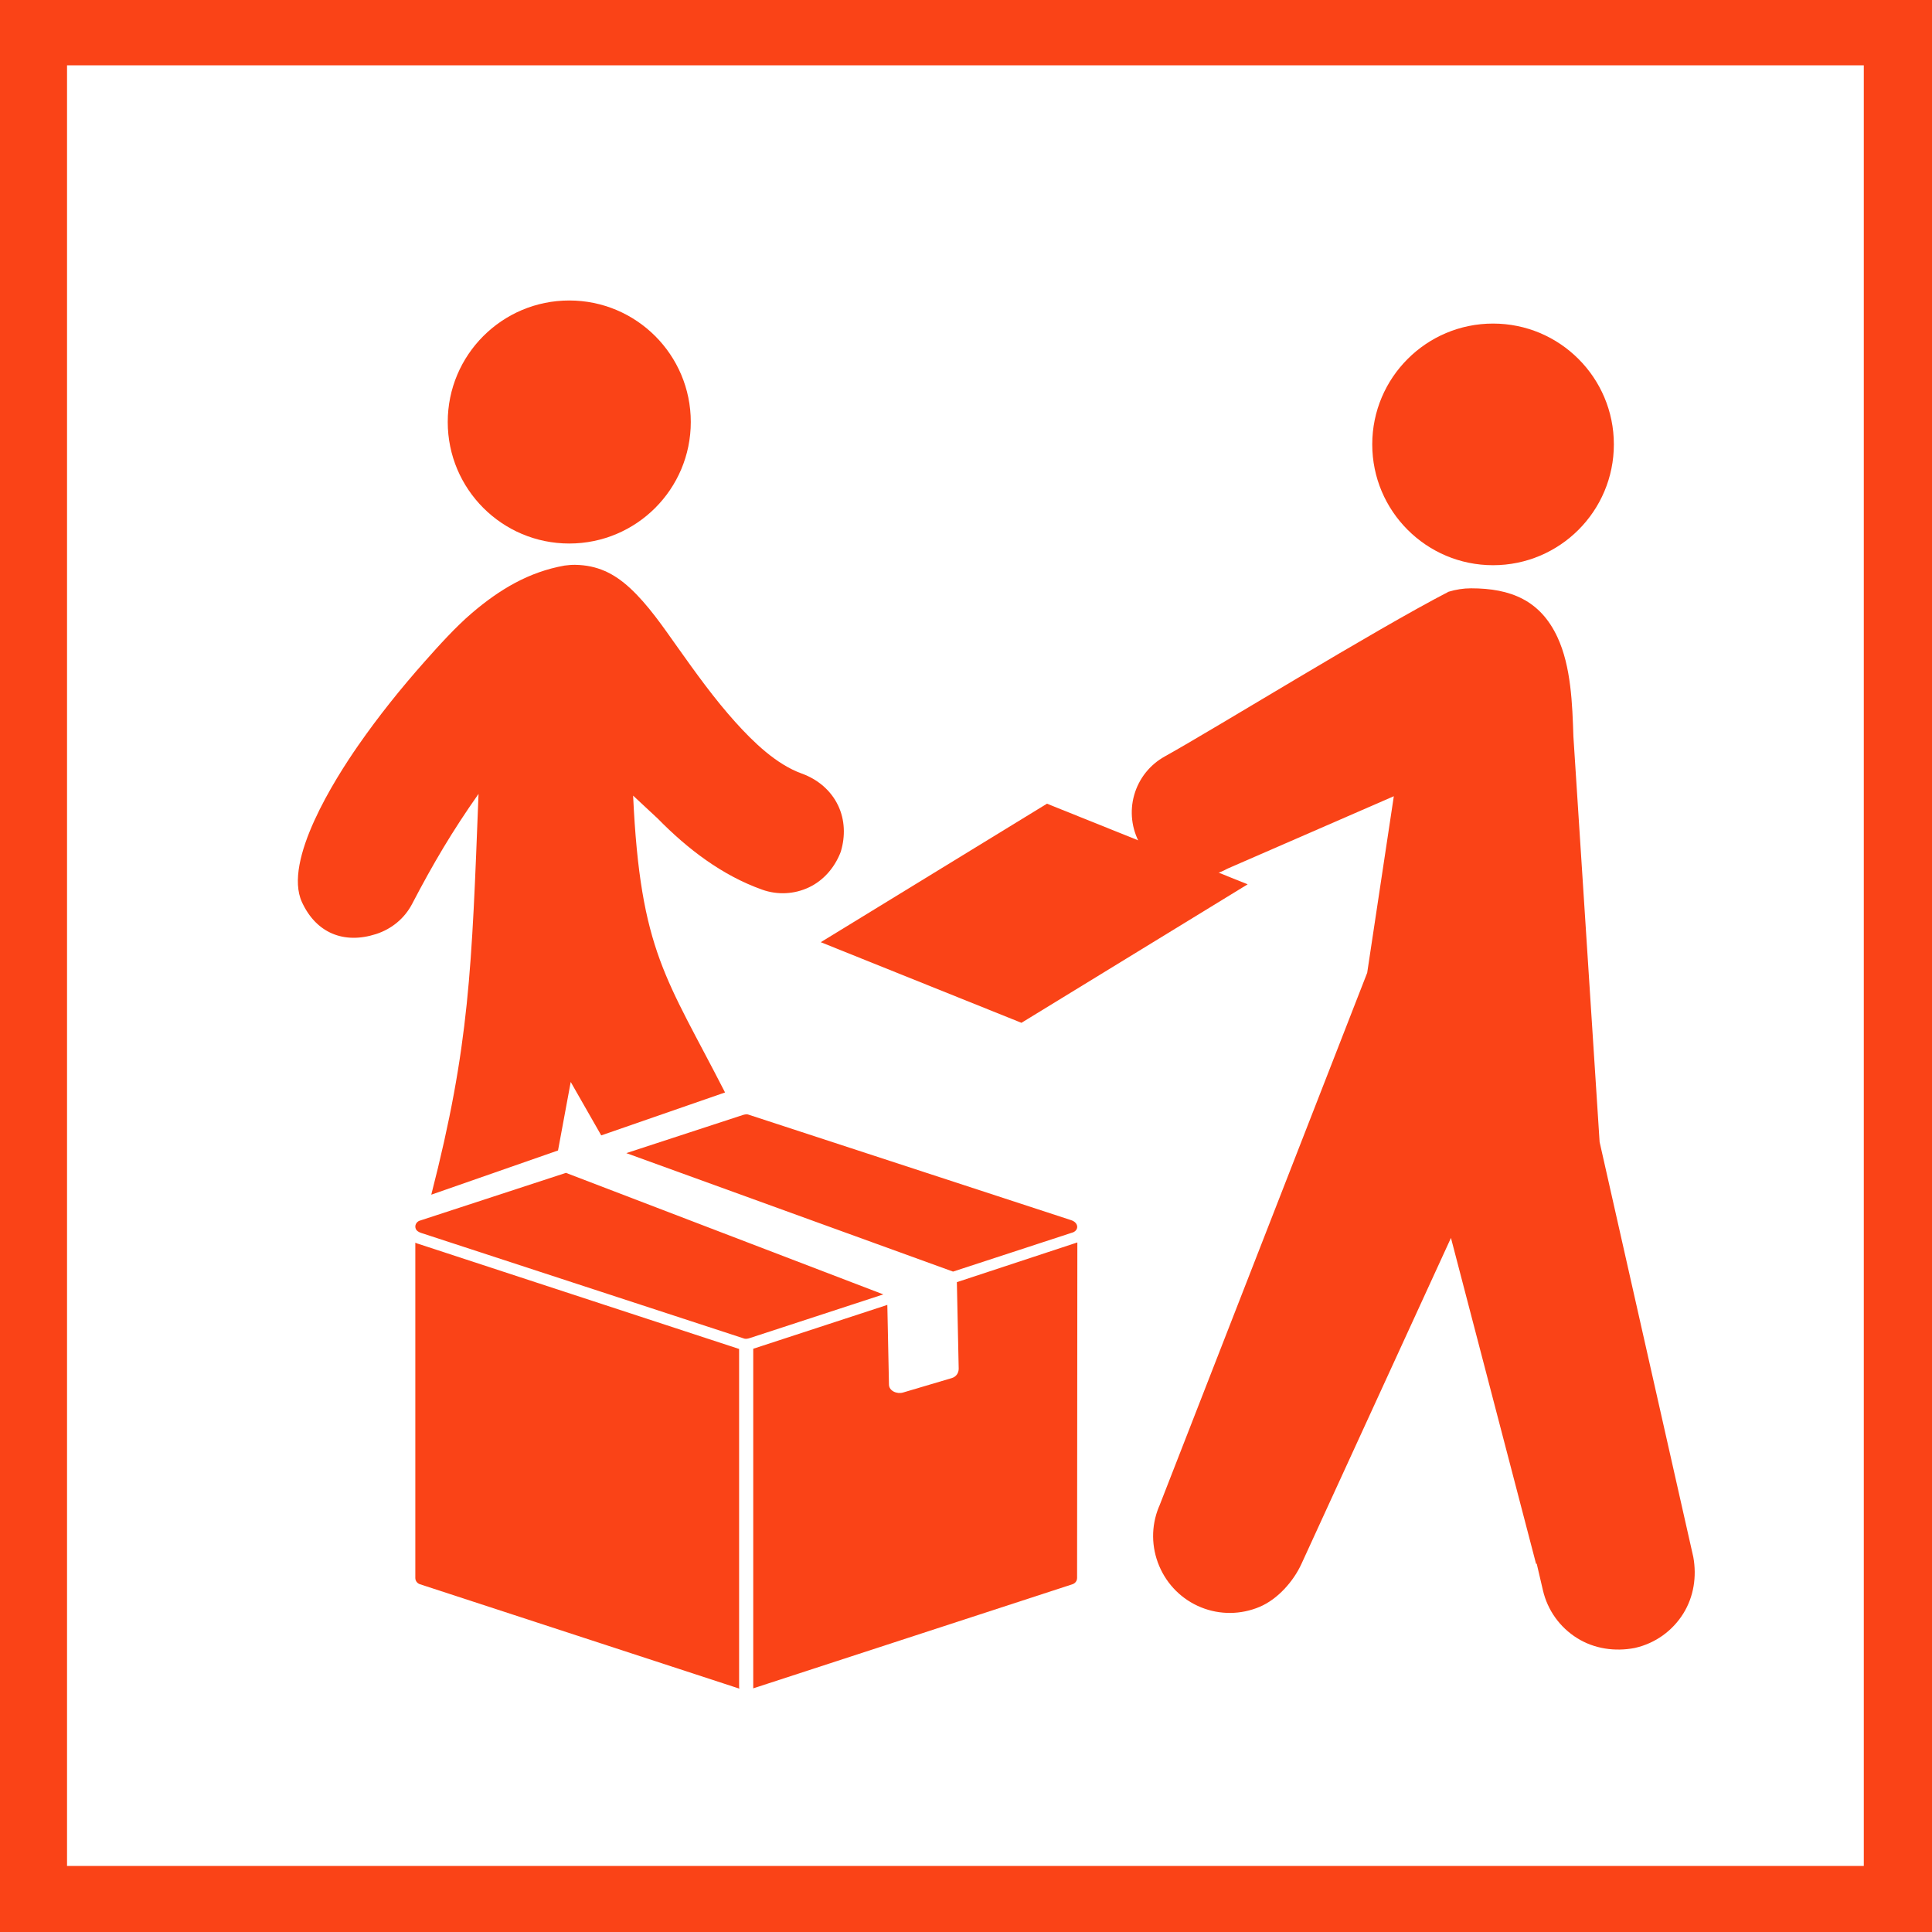 <svg xmlns="http://www.w3.org/2000/svg" xmlns:xlink="http://www.w3.org/1999/xlink" width="500" zoomAndPan="magnify" viewBox="0 0 375 375" height="500" preserveAspectRatio="xMidYMid meet" version="1.0"><defs><clipPath id="f825339c52"><path d="M 13.012 12.676 L 361.762 12.676 L 361.762 362.176 L 13.012 362.176 Z M 13.012 12.676 " clip-rule="nonzero"/></clipPath></defs><rect x="-37.5" width="450" fill="#ffffff" y="-37.5" height="450" fill-opacity="1"/><rect x="-37.5" width="450" fill="#ffffff" y="-37.5" height="450" fill-opacity="1"/><rect x="-37.5" width="450" fill="#ffffff" y="-37.5" height="450" fill-opacity="1"/><rect x="-37.5" width="450" fill="#ffffff" y="-37.5" height="450" fill-opacity="1"/><rect x="-37.5" width="450" fill="#fa4317" y="-37.5" height="450" fill-opacity="1"/><g clip-path="url(#f825339c52)"><path fill="#ffffff" d="M 13.012 12.676 L 373.762 12.676 L 373.762 373.426 L 13.012 373.426 Z M 13.012 12.676 " fill-opacity="1" fill-rule="evenodd"/></g><path fill="#fa4317" d="M 205.18 156.785 L 234.383 168.516 L 242.168 171.645 L 235.008 176.031 L 200.062 197.426 L 198.262 198.527 L 196.301 197.738 L 167.098 186.008 L 159.309 182.879 L 166.473 178.496 L 201.418 157.098 L 203.219 155.996 Z M 205.18 156.785 " fill-opacity="1" fill-rule="nonzero"/><path fill="#fa4317" d="M 93.816 65.23 C 98.082 60.965 103.98 58.324 110.492 58.324 C 117.008 58.324 122.902 60.965 127.172 65.23 C 131.441 69.5 134.082 75.398 134.082 81.91 C 134.082 88.422 131.441 94.32 127.172 98.59 C 122.902 102.855 117.008 105.496 110.492 105.496 C 103.98 105.496 98.082 102.855 93.816 98.59 C 89.547 94.32 86.906 88.422 86.906 81.91 C 86.906 75.398 89.547 69.5 93.816 65.23 Z M 93.816 65.23 " fill-opacity="1" fill-rule="nonzero"/><path fill="#fa4317" d="M 289.801 62.805 C 283.328 62.805 277.465 65.43 273.223 69.676 C 268.977 73.918 266.352 79.781 266.352 86.254 C 266.352 92.73 268.977 98.594 273.223 102.836 C 277.465 107.082 283.328 109.707 289.801 109.707 C 296.277 109.707 302.141 107.078 306.383 102.836 C 310.625 98.594 313.25 92.73 313.25 86.254 C 313.25 79.781 310.625 73.918 306.383 69.676 C 302.141 65.43 296.277 62.805 289.801 62.805 Z M 281.172 114.855 C 282.582 114.426 284.043 114.191 285.516 114.191 C 293.242 114.191 298.965 116.531 302.293 123.664 C 304.953 129.363 305.195 136.719 305.395 142.934 L 310.484 221.664 L 328.672 302.227 C 329.352 305.992 328.77 309.902 326.734 313.176 C 324.629 316.559 321.312 318.938 317.434 319.84 L 317.285 319.875 C 313.461 320.605 309.473 320.043 306.145 317.973 C 302.762 315.867 300.383 312.551 299.48 308.672 L 299.445 308.523 C 299.426 308.434 299.406 308.344 299.383 308.254 L 298.277 303.516 L 298.152 303.543 L 281.629 240.281 L 252.605 303.562 C 251.047 306.961 247.984 310.414 244.5 311.887 C 240.852 313.426 236.781 313.469 233.109 311.977 C 229.43 310.477 226.543 307.609 225 303.949 C 223.461 300.301 223.418 296.234 224.91 292.562 L 224.945 292.477 C 224.977 292.414 225.004 292.348 225.035 292.281 L 265.371 188.82 L 270.539 154.547 L 238.223 168.617 C 235.328 170.227 231.926 170.633 228.738 169.723 C 225.539 168.812 222.875 166.684 221.258 163.777 C 219.648 160.883 219.242 157.48 220.152 154.293 C 221.066 151.098 223.188 148.43 226.098 146.816 C 236.121 141.246 266.691 122.336 281.172 114.855 Z M 281.172 114.855 " fill-opacity="1" fill-rule="nonzero"/><path fill="#fa4317" d="M 140.73 212.047 C 129.387 189.852 124.297 184.781 122.887 154.43 L 127.695 158.91 C 133.441 164.77 140.156 169.922 147.961 172.691 C 150.945 173.746 154.191 173.582 157.051 172.219 C 159.848 170.883 161.91 168.473 163.078 165.625 C 163.129 165.5 163.176 165.375 163.215 165.246 C 164.094 162.301 164.008 159.137 162.676 156.344 C 161.262 153.379 158.691 151.254 155.617 150.145 C 150.664 148.363 146.199 144.008 142.73 140.156 C 138.633 135.605 135.055 130.609 131.512 125.625 C 128.766 121.758 125.766 117.348 122.27 114.133 C 119.152 111.262 115.914 109.699 111.633 109.633 C 110.852 109.621 110.359 109.691 109.582 109.777 C 102.641 111.012 96.977 114.406 91.637 118.957 C 88.445 121.676 85.203 125.281 82.422 128.414 C 77.824 133.594 73.434 139.066 69.484 144.758 C 65.09 151.086 54.918 167.047 58.605 175.098 C 61.352 181.086 66.738 183.316 72.988 181.301 C 76.016 180.324 78.527 178.262 80 175.434 C 84.109 167.559 87.801 161.316 92.883 154.094 C 91.562 188.023 91.152 202.922 83.711 231.887 C 91.91 229.023 100.113 226.164 108.312 223.305 L 110.777 210.008 L 116.699 220.379 Z M 140.73 212.047 " fill-opacity="1" fill-rule="evenodd"/><path fill="#fa4317" d="M 145.156 216.312 C 144.824 216.254 144.461 216.332 144.148 216.434 L 121.566 223.82 L 184.984 246.816 L 208.32 239.184 C 209.477 238.645 209.305 237.289 207.918 236.836 Z M 143.473 261.793 L 143.473 326.84 Z M 146.207 327.707 L 208.211 307.484 C 208.746 307.285 209.062 306.801 209.062 306.277 L 209.113 241.156 L 185.727 248.867 L 186.082 265.664 C 186.082 266.48 185.613 267.227 184.73 267.488 L 175.277 270.289 C 174.082 270.641 172.547 269.965 172.547 268.734 L 172.23 253.281 L 146.203 261.793 L 146.203 327.707 Z M 81.465 307.484 L 143.508 327.762 C 143.477 327.617 143.461 327.469 143.461 327.316 L 143.461 261.832 L 81.297 241.461 C 81.055 241.402 80.828 241.316 80.613 241.207 L 80.613 306.277 C 80.613 306.801 80.93 307.285 81.465 307.484 Z M 109.848 227.652 L 81.355 236.969 C 80.754 237.25 80.461 237.902 80.695 238.496 C 80.859 238.922 81.316 239.172 81.758 239.316 L 144.523 259.84 C 144.855 259.902 145.219 259.82 145.527 259.719 L 171.453 251.242 Z M 109.848 227.652 " fill-opacity="1" fill-rule="evenodd"/></svg>